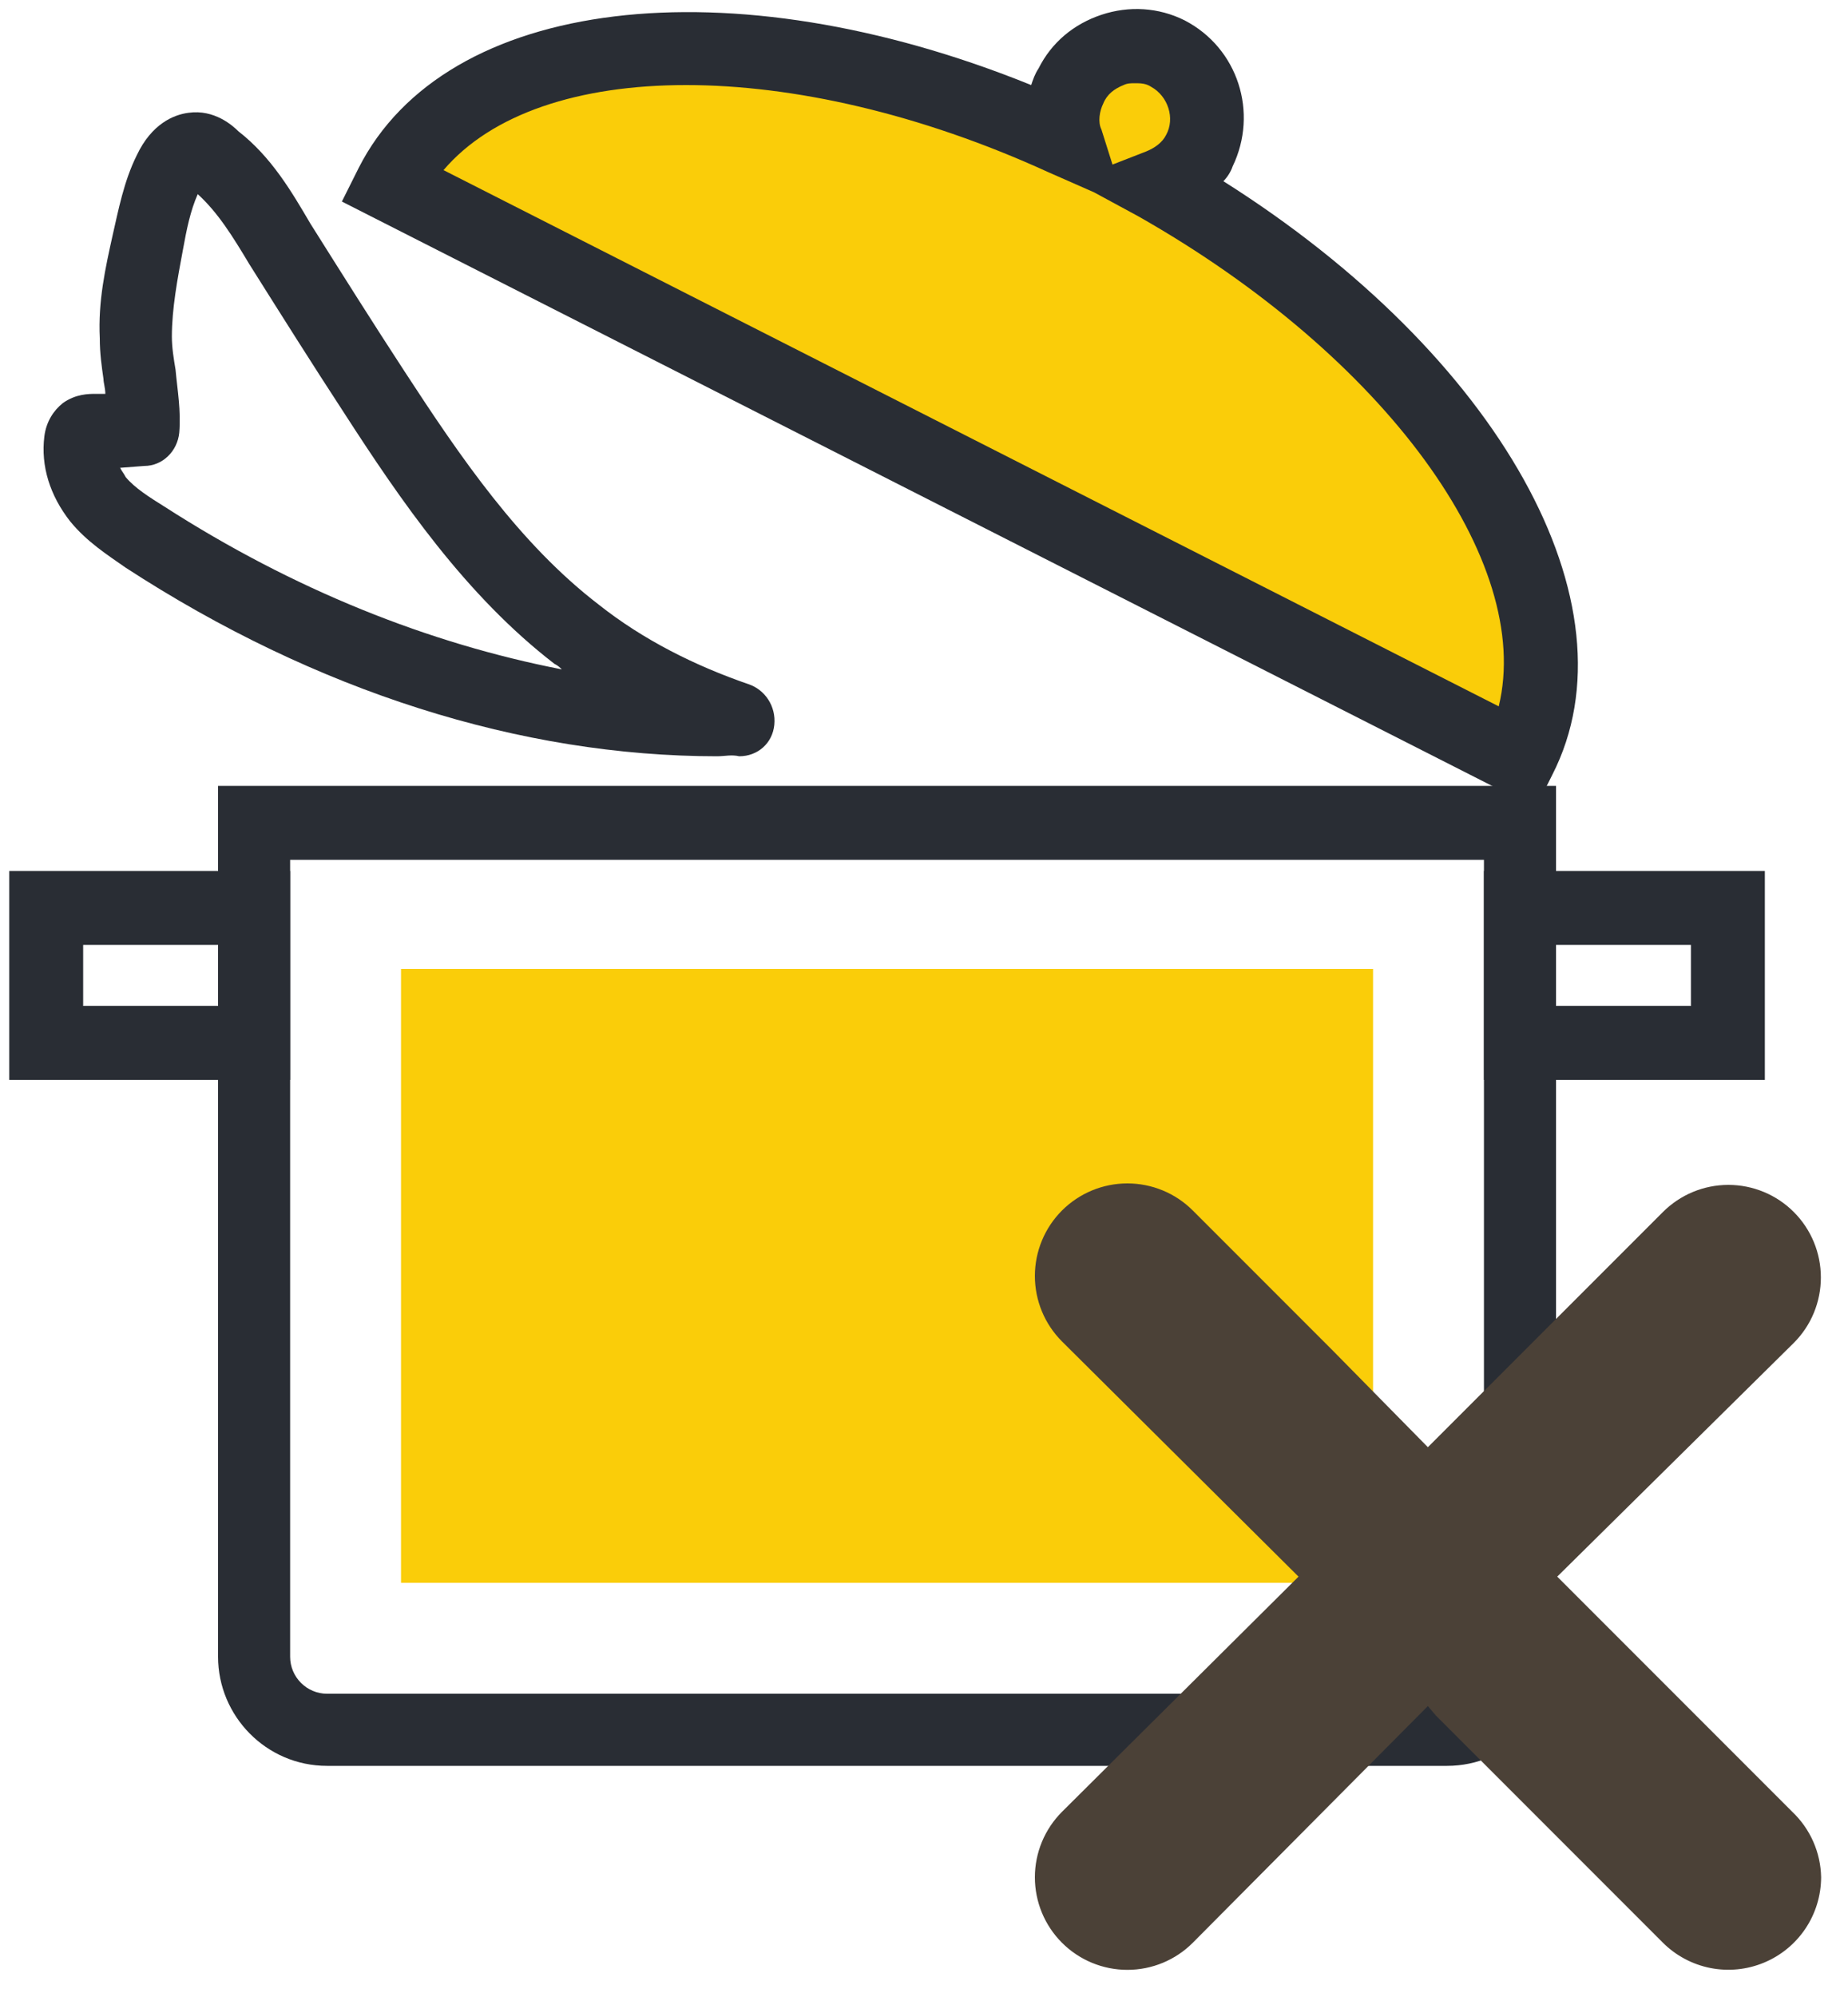 <svg width="50" height="54" viewBox="0 0 50 54" fill="none" xmlns="http://www.w3.org/2000/svg">
<g clip-path="url(#clip0_104_530)">
<path d="M31.35 5.05C31.8 4.9 32.2 4.55 32.45 4.1C32.95 3.15 32.55 1.95 31.6 1.5C30.65 1 29.45 1.4 29 2.35C28.75 2.8 28.75 3.35 28.9 3.8C20.8 0.15 12.8 0.6 10.6 5L41.15 20.5C43.35 16.1 39 9.35 31.35 5.05Z" fill="#FACD09"/>
<path d="M41.55 21.85L9.25 5.45L9.7 4.55C12.05 -0.1 19.75 -1 27.9 2.3C27.95 2.15 28 2 28.1 1.85C28.45 1.15 29.05 0.65 29.8 0.4C30.55 0.15 31.35 0.2 32.05 0.55C33.5 1.3 34.05 3.05 33.35 4.5C33.3 4.65 33.2 4.8 33.1 4.9C40.55 9.6 44.35 16.35 42 20.95L41.55 21.85ZM12 4.6L40.55 19.1C41.5 15.2 37.5 9.65 30.8 5.85L29.6 5.2L28.35 4.65C21.45 1.5 14.6 1.55 12 4.6ZM30.7 2.25C30.6 2.25 30.5 2.25 30.4 2.3C30.15 2.4 29.95 2.55 29.85 2.8C29.75 3 29.7 3.3 29.8 3.5L30.1 4.45L31 4.1C31.25 4 31.45 3.85 31.55 3.65C31.8 3.2 31.6 2.6 31.15 2.35C31 2.25 30.85 2.25 30.7 2.25Z" fill="#292D34"/>
<path d="M39.15 47.75H8.85C7.2 47.75 5.9 46.4 5.9 44.8V21.25H42.1V44.8C42.1 46.4 40.8 47.75 39.15 47.75ZM7.85 23.25V44.8C7.85 45.35 8.3 45.8 8.85 45.8H39.15C39.7 45.8 40.15 45.35 40.15 44.8V23.25H7.85Z" fill="#292D34"/>
<path d="M37.15 26.2H10.85V42.8H37.15V26.2Z" fill="#FACD09"/>
<path d="M47.75 29.2H40.15V23.55H47.75V29.2ZM42.1 27.2H45.75V25.55H42.1V27.2ZM7.85 29.2H0.25V23.55H7.85V29.2ZM2.25 27.2H5.9V25.55H2.25V27.2ZM19.4 20.45C14.1 20.45 8.55 18.7 3.4 15.35C2.9 15 2.35 14.65 1.9 14.1C1.35 13.4 1.1 12.6 1.2 11.8C1.25 11.4 1.45 11.1 1.7 10.9C2.05 10.65 2.4 10.65 2.6 10.65H2.85C2.85 10.5 2.8 10.35 2.8 10.25C2.75 9.9 2.7 9.55 2.7 9.15C2.65 8.15 2.85 7.25 3.05 6.35C3.2 5.7 3.35 4.9 3.7 4.2C4.1 3.35 4.7 3.1 5.1 3.05C5.8 2.95 6.3 3.4 6.45 3.55C7.35 4.25 7.9 5.2 8.4 6.05C9.25 7.4 10.1 8.75 10.95 10.05C12.45 12.35 14.05 14.7 16.2 16.35C17.4 17.3 18.8 18 20.25 18.5C20.7 18.65 21 19.1 20.95 19.6C20.9 20.1 20.5 20.45 20 20.45C19.8 20.4 19.6 20.45 19.4 20.45ZM3.25 12.65C3.3 12.75 3.35 12.8 3.4 12.9C3.65 13.2 4.05 13.45 4.45 13.7C7.95 15.95 11.6 17.4 15.2 18.1C15.15 18.05 15.1 18 15 17.95C12.6 16.1 10.85 13.55 9.3 11.15C8.45 9.85 7.6 8.5 6.75 7.15C6.3 6.4 5.9 5.75 5.35 5.25C5.15 5.7 5.05 6.2 4.95 6.75C4.8 7.55 4.65 8.35 4.65 9.1C4.65 9.4 4.7 9.7 4.75 10C4.8 10.55 4.9 11.1 4.85 11.7C4.8 12.2 4.4 12.6 3.9 12.6L3.25 12.65Z" fill="#292D34"/>
<path d="M49.273 50.763C49.271 51.258 49.123 51.742 48.847 52.153C48.571 52.564 48.18 52.884 47.722 53.073C47.265 53.262 46.762 53.312 46.276 53.216C45.791 53.12 45.344 52.882 44.993 52.533L38.853 46.393L38.633 46.133L32.273 52.533C31.804 53.003 31.167 53.266 30.503 53.266C29.839 53.266 29.203 53.003 28.733 52.533C28.264 52.064 28 51.427 28 50.763C28 50.099 28.264 49.463 28.733 48.993L35.133 42.633L28.733 36.273C28.264 35.804 28 35.167 28 34.503C28 33.839 28.264 33.203 28.733 32.733C29.203 32.264 29.839 32 30.503 32C31.167 32 31.804 32.264 32.273 32.733L36.063 36.523L38.633 39.133L44.993 32.773C45.463 32.304 46.099 32.04 46.763 32.04C47.427 32.04 48.064 32.304 48.533 32.773C49.003 33.243 49.266 33.879 49.266 34.543C49.266 35.207 49.003 35.844 48.533 36.313L42.133 42.633L48.493 48.993C48.734 49.222 48.927 49.496 49.061 49.8C49.195 50.104 49.267 50.431 49.273 50.763Z" fill="#4B4137"/>
</g>
<defs>
<clipPath id="clip0_104_530">
<rect width="50" height="54" fill="white"/>
</clipPath>
</defs>
</svg>
